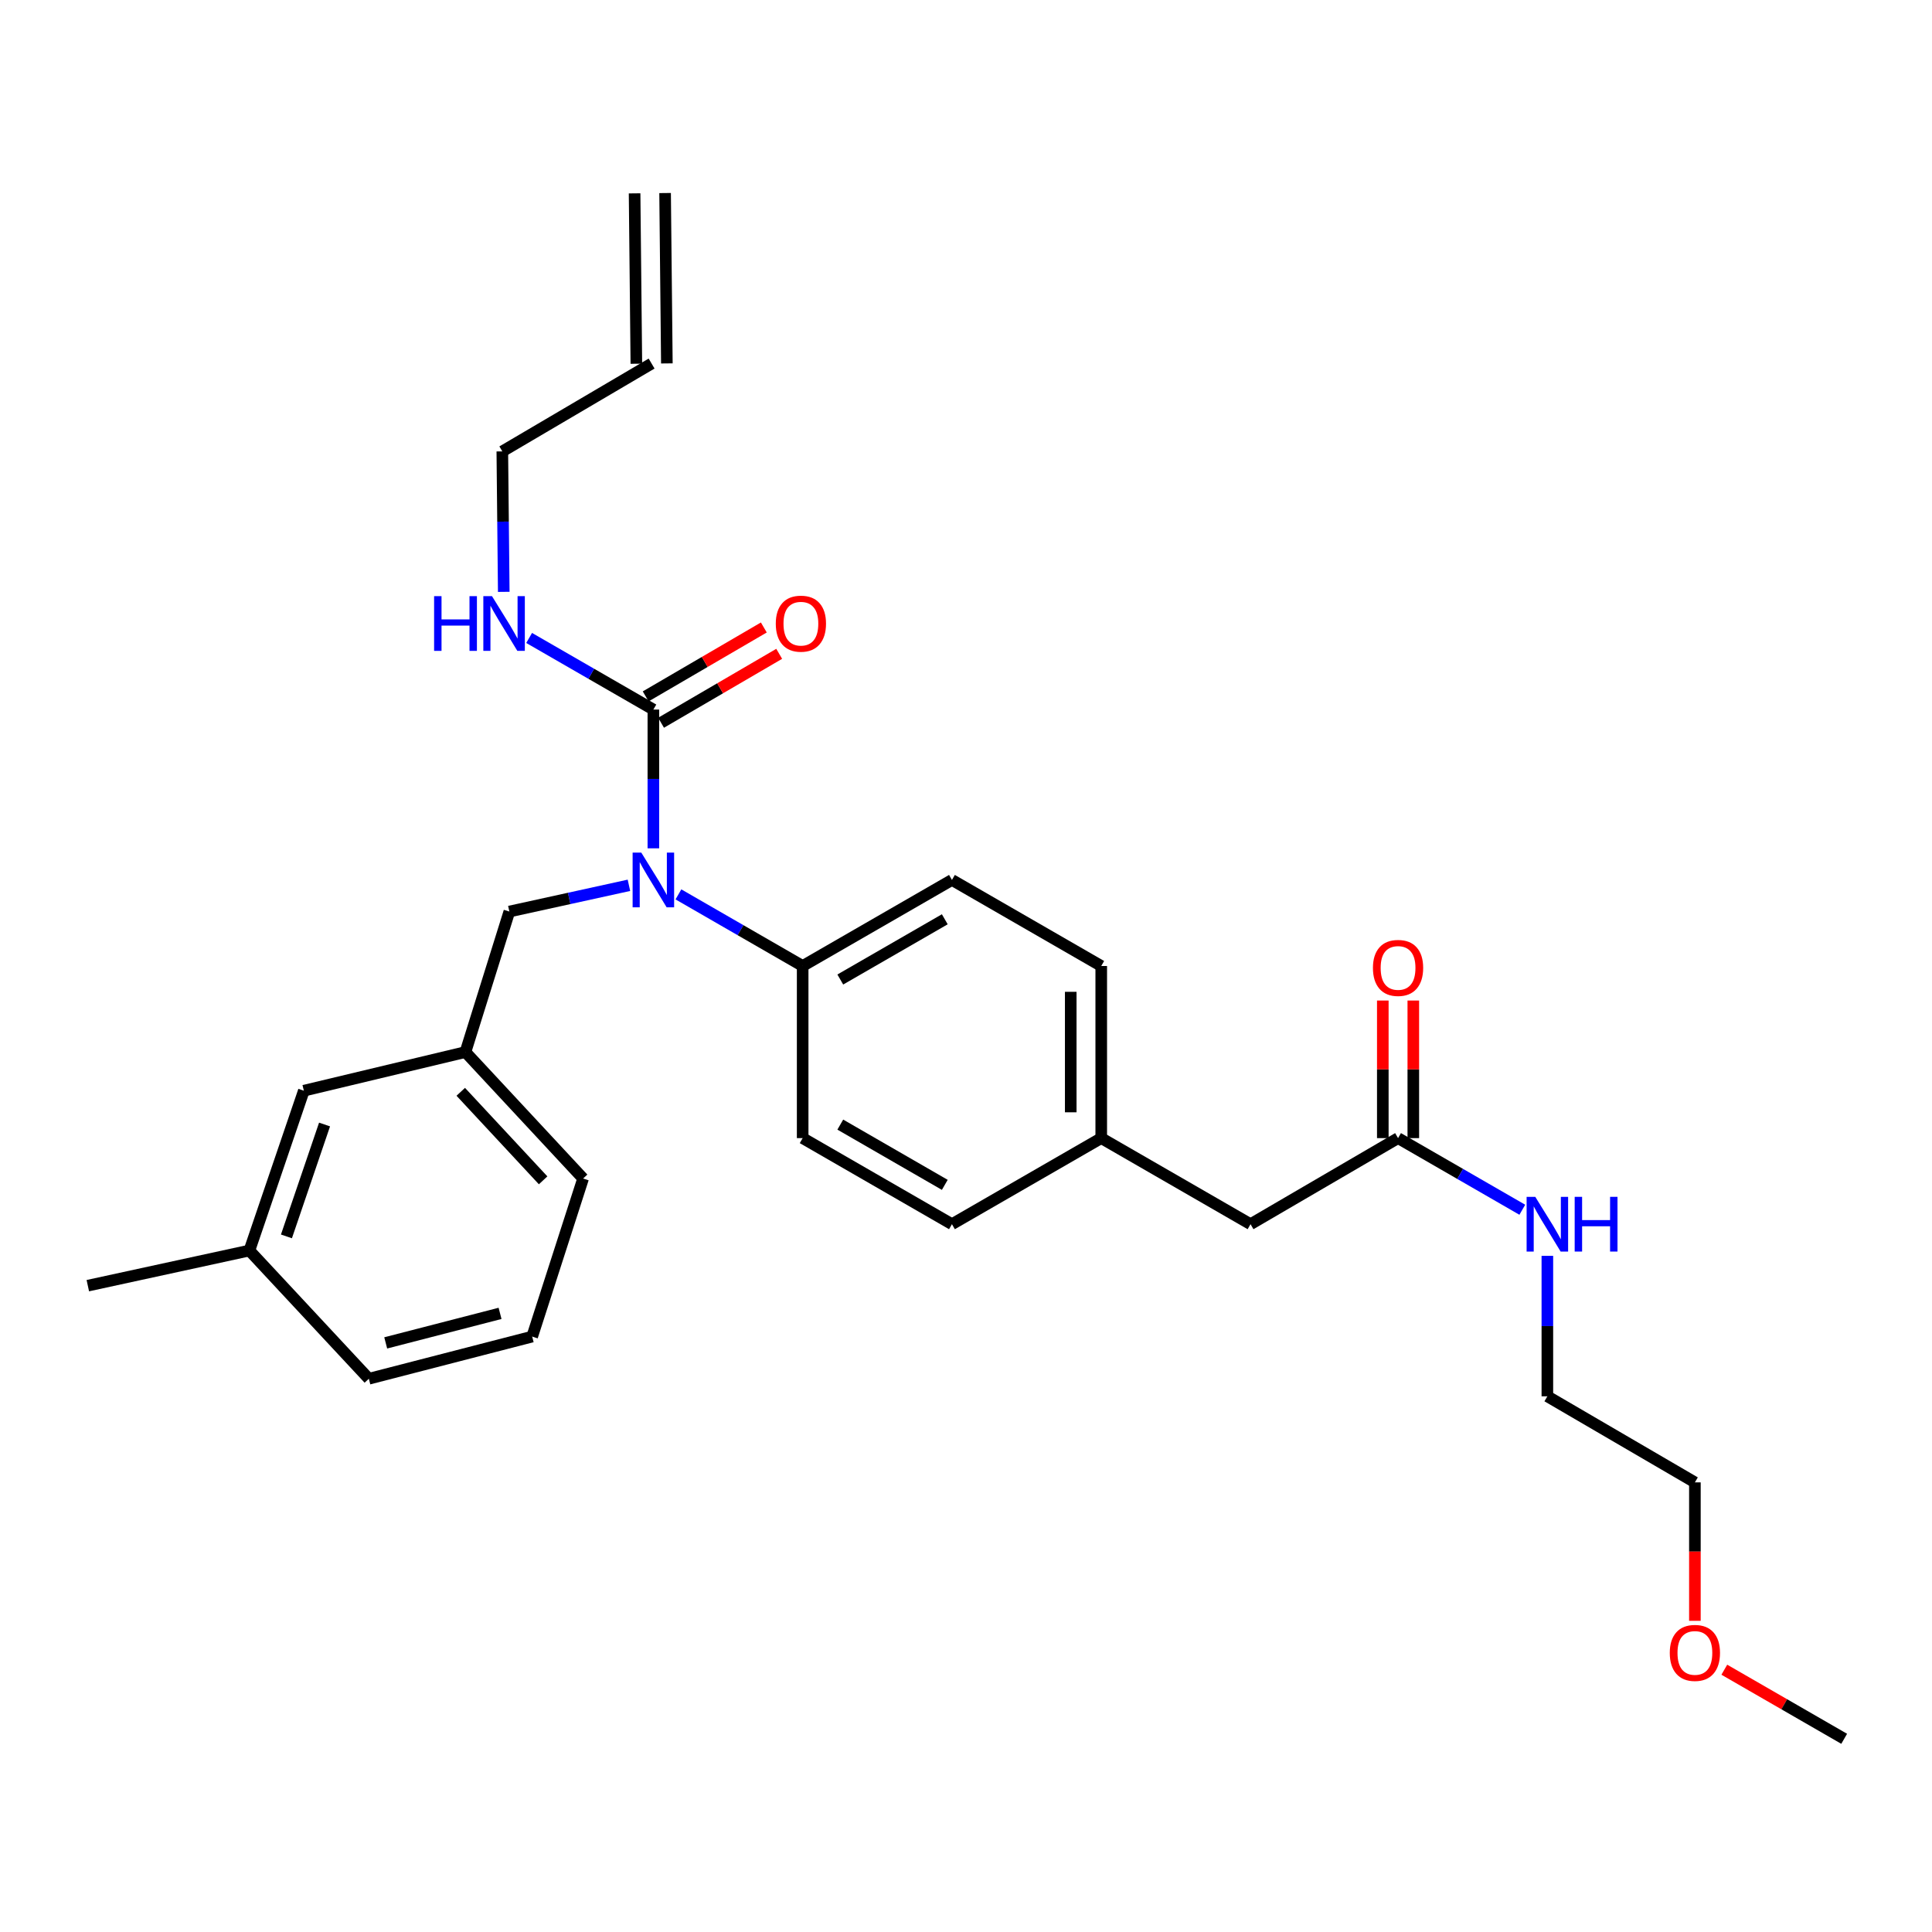 <?xml version='1.0' encoding='iso-8859-1'?>
<svg version='1.1' baseProfile='full'
              xmlns='http://www.w3.org/2000/svg'
                      xmlns:rdkit='http://www.rdkit.org/xml'
                      xmlns:xlink='http://www.w3.org/1999/xlink'
                  xml:space='preserve'
width='1000px' height='1000px' viewBox='0 0 1000 1000'>
<!-- END OF HEADER -->
<rect style='opacity:1.0;fill:#FFFFFF;stroke:none' width='1000' height='1000' x='0' y='0'> </rect>
<path class='bond-0' d='M 877.273,767.273 L 800.913,722.729' style='fill:none;fill-rule:evenodd;stroke:#000000;stroke-width:6px;stroke-linecap:butt;stroke-linejoin:miter;stroke-opacity:1' />
<path class='bond-1' d='M 877.273,767.273 L 877.273,803.103' style='fill:none;fill-rule:evenodd;stroke:#000000;stroke-width:6px;stroke-linecap:butt;stroke-linejoin:miter;stroke-opacity:1' />
<path class='bond-1' d='M 877.273,803.103 L 877.273,838.933' style='fill:none;fill-rule:evenodd;stroke:#FF0000;stroke-width:6px;stroke-linecap:butt;stroke-linejoin:miter;stroke-opacity:1' />
<path class='bond-2' d='M 723.632,589.088 L 755.788,607.626' style='fill:none;fill-rule:evenodd;stroke:#000000;stroke-width:6px;stroke-linecap:butt;stroke-linejoin:miter;stroke-opacity:1' />
<path class='bond-2' d='M 755.788,607.626 L 787.943,626.164' style='fill:none;fill-rule:evenodd;stroke:#0000FF;stroke-width:6px;stroke-linecap:butt;stroke-linejoin:miter;stroke-opacity:1' />
<path class='bond-3' d='M 731.527,589.088 L 731.527,553.482' style='fill:none;fill-rule:evenodd;stroke:#000000;stroke-width:6px;stroke-linecap:butt;stroke-linejoin:miter;stroke-opacity:1' />
<path class='bond-3' d='M 731.527,553.482 L 731.527,517.877' style='fill:none;fill-rule:evenodd;stroke:#FF0000;stroke-width:6px;stroke-linecap:butt;stroke-linejoin:miter;stroke-opacity:1' />
<path class='bond-3' d='M 715.738,589.088 L 715.738,553.482' style='fill:none;fill-rule:evenodd;stroke:#000000;stroke-width:6px;stroke-linecap:butt;stroke-linejoin:miter;stroke-opacity:1' />
<path class='bond-3' d='M 715.738,553.482 L 715.738,517.877' style='fill:none;fill-rule:evenodd;stroke:#FF0000;stroke-width:6px;stroke-linecap:butt;stroke-linejoin:miter;stroke-opacity:1' />
<path class='bond-4' d='M 723.632,589.088 L 647.272,633.641' style='fill:none;fill-rule:evenodd;stroke:#000000;stroke-width:6px;stroke-linecap:butt;stroke-linejoin:miter;stroke-opacity:1' />
<path class='bond-5' d='M 800.913,650.028 L 800.913,686.378' style='fill:none;fill-rule:evenodd;stroke:#0000FF;stroke-width:6px;stroke-linecap:butt;stroke-linejoin:miter;stroke-opacity:1' />
<path class='bond-5' d='M 800.913,686.378 L 800.913,722.729' style='fill:none;fill-rule:evenodd;stroke:#000000;stroke-width:6px;stroke-linecap:butt;stroke-linejoin:miter;stroke-opacity:1' />
<path class='bond-6' d='M 328.465,100.08 L 329.377,188.265' style='fill:none;fill-rule:evenodd;stroke:#000000;stroke-width:6px;stroke-linecap:butt;stroke-linejoin:miter;stroke-opacity:1' />
<path class='bond-6' d='M 344.253,99.917 L 345.166,188.101' style='fill:none;fill-rule:evenodd;stroke:#000000;stroke-width:6px;stroke-linecap:butt;stroke-linejoin:miter;stroke-opacity:1' />
<path class='bond-7' d='M 325.536,458.232 L 294.588,465.024' style='fill:none;fill-rule:evenodd;stroke:#0000FF;stroke-width:6px;stroke-linecap:butt;stroke-linejoin:miter;stroke-opacity:1' />
<path class='bond-7' d='M 294.588,465.024 L 263.64,471.816' style='fill:none;fill-rule:evenodd;stroke:#000000;stroke-width:6px;stroke-linecap:butt;stroke-linejoin:miter;stroke-opacity:1' />
<path class='bond-8' d='M 338.184,439.091 L 338.184,403.181' style='fill:none;fill-rule:evenodd;stroke:#0000FF;stroke-width:6px;stroke-linecap:butt;stroke-linejoin:miter;stroke-opacity:1' />
<path class='bond-8' d='M 338.184,403.181 L 338.184,367.271' style='fill:none;fill-rule:evenodd;stroke:#000000;stroke-width:6px;stroke-linecap:butt;stroke-linejoin:miter;stroke-opacity:1' />
<path class='bond-9' d='M 351.153,462.932 L 383.305,481.466' style='fill:none;fill-rule:evenodd;stroke:#0000FF;stroke-width:6px;stroke-linecap:butt;stroke-linejoin:miter;stroke-opacity:1' />
<path class='bond-9' d='M 383.305,481.466 L 415.456,500' style='fill:none;fill-rule:evenodd;stroke:#000000;stroke-width:6px;stroke-linecap:butt;stroke-linejoin:miter;stroke-opacity:1' />
<path class='bond-10' d='M 342.162,374.091 L 372.737,356.255' style='fill:none;fill-rule:evenodd;stroke:#000000;stroke-width:6px;stroke-linecap:butt;stroke-linejoin:miter;stroke-opacity:1' />
<path class='bond-10' d='M 372.737,356.255 L 403.311,338.419' style='fill:none;fill-rule:evenodd;stroke:#FF0000;stroke-width:6px;stroke-linecap:butt;stroke-linejoin:miter;stroke-opacity:1' />
<path class='bond-10' d='M 334.206,360.452 L 364.781,342.616' style='fill:none;fill-rule:evenodd;stroke:#000000;stroke-width:6px;stroke-linecap:butt;stroke-linejoin:miter;stroke-opacity:1' />
<path class='bond-10' d='M 364.781,342.616 L 395.356,324.781' style='fill:none;fill-rule:evenodd;stroke:#FF0000;stroke-width:6px;stroke-linecap:butt;stroke-linejoin:miter;stroke-opacity:1' />
<path class='bond-11' d='M 338.184,367.271 L 306.032,348.738' style='fill:none;fill-rule:evenodd;stroke:#000000;stroke-width:6px;stroke-linecap:butt;stroke-linejoin:miter;stroke-opacity:1' />
<path class='bond-11' d='M 306.032,348.738 L 273.881,330.204' style='fill:none;fill-rule:evenodd;stroke:#0000FF;stroke-width:6px;stroke-linecap:butt;stroke-linejoin:miter;stroke-opacity:1' />
<path class='bond-12' d='M 260.744,306.34 L 260.371,269.99' style='fill:none;fill-rule:evenodd;stroke:#0000FF;stroke-width:6px;stroke-linecap:butt;stroke-linejoin:miter;stroke-opacity:1' />
<path class='bond-12' d='M 260.371,269.99 L 259.999,233.639' style='fill:none;fill-rule:evenodd;stroke:#000000;stroke-width:6px;stroke-linecap:butt;stroke-linejoin:miter;stroke-opacity:1' />
<path class='bond-13' d='M 337.271,188.183 L 259.999,233.639' style='fill:none;fill-rule:evenodd;stroke:#000000;stroke-width:6px;stroke-linecap:butt;stroke-linejoin:miter;stroke-opacity:1' />
<path class='bond-14' d='M 240.911,544.544 L 301.815,610' style='fill:none;fill-rule:evenodd;stroke:#000000;stroke-width:6px;stroke-linecap:butt;stroke-linejoin:miter;stroke-opacity:1' />
<path class='bond-14' d='M 238.487,565.118 L 281.12,610.938' style='fill:none;fill-rule:evenodd;stroke:#000000;stroke-width:6px;stroke-linecap:butt;stroke-linejoin:miter;stroke-opacity:1' />
<path class='bond-15' d='M 240.911,544.544 L 157.271,564.544' style='fill:none;fill-rule:evenodd;stroke:#000000;stroke-width:6px;stroke-linecap:butt;stroke-linejoin:miter;stroke-opacity:1' />
<path class='bond-16' d='M 240.911,544.544 L 263.64,471.816' style='fill:none;fill-rule:evenodd;stroke:#000000;stroke-width:6px;stroke-linecap:butt;stroke-linejoin:miter;stroke-opacity:1' />
<path class='bond-17' d='M 301.815,610 L 275.455,691.816' style='fill:none;fill-rule:evenodd;stroke:#000000;stroke-width:6px;stroke-linecap:butt;stroke-linejoin:miter;stroke-opacity:1' />
<path class='bond-18' d='M 415.456,500 L 492.728,455.456' style='fill:none;fill-rule:evenodd;stroke:#000000;stroke-width:6px;stroke-linecap:butt;stroke-linejoin:miter;stroke-opacity:1' />
<path class='bond-18' d='M 434.932,506.998 L 489.023,475.817' style='fill:none;fill-rule:evenodd;stroke:#000000;stroke-width:6px;stroke-linecap:butt;stroke-linejoin:miter;stroke-opacity:1' />
<path class='bond-19' d='M 415.456,500 L 415.456,589.088' style='fill:none;fill-rule:evenodd;stroke:#000000;stroke-width:6px;stroke-linecap:butt;stroke-linejoin:miter;stroke-opacity:1' />
<path class='bond-20' d='M 492.728,455.456 L 570,500' style='fill:none;fill-rule:evenodd;stroke:#000000;stroke-width:6px;stroke-linecap:butt;stroke-linejoin:miter;stroke-opacity:1' />
<path class='bond-21' d='M 415.456,589.088 L 492.728,633.641' style='fill:none;fill-rule:evenodd;stroke:#000000;stroke-width:6px;stroke-linecap:butt;stroke-linejoin:miter;stroke-opacity:1' />
<path class='bond-21' d='M 434.933,582.092 L 489.024,613.279' style='fill:none;fill-rule:evenodd;stroke:#000000;stroke-width:6px;stroke-linecap:butt;stroke-linejoin:miter;stroke-opacity:1' />
<path class='bond-22' d='M 647.272,633.641 L 570,589.088' style='fill:none;fill-rule:evenodd;stroke:#000000;stroke-width:6px;stroke-linecap:butt;stroke-linejoin:miter;stroke-opacity:1' />
<path class='bond-23' d='M 570,589.088 L 492.728,633.641' style='fill:none;fill-rule:evenodd;stroke:#000000;stroke-width:6px;stroke-linecap:butt;stroke-linejoin:miter;stroke-opacity:1' />
<path class='bond-24' d='M 570,589.088 L 570,500' style='fill:none;fill-rule:evenodd;stroke:#000000;stroke-width:6px;stroke-linecap:butt;stroke-linejoin:miter;stroke-opacity:1' />
<path class='bond-24' d='M 554.211,575.725 L 554.211,513.363' style='fill:none;fill-rule:evenodd;stroke:#000000;stroke-width:6px;stroke-linecap:butt;stroke-linejoin:miter;stroke-opacity:1' />
<path class='bond-25' d='M 157.271,564.544 L 129.086,647.272' style='fill:none;fill-rule:evenodd;stroke:#000000;stroke-width:6px;stroke-linecap:butt;stroke-linejoin:miter;stroke-opacity:1' />
<path class='bond-25' d='M 167.989,582.045 L 148.26,639.955' style='fill:none;fill-rule:evenodd;stroke:#000000;stroke-width:6px;stroke-linecap:butt;stroke-linejoin:miter;stroke-opacity:1' />
<path class='bond-26' d='M 275.455,691.816 L 190.911,713.641' style='fill:none;fill-rule:evenodd;stroke:#000000;stroke-width:6px;stroke-linecap:butt;stroke-linejoin:miter;stroke-opacity:1' />
<path class='bond-26' d='M 258.827,679.802 L 199.646,695.079' style='fill:none;fill-rule:evenodd;stroke:#000000;stroke-width:6px;stroke-linecap:butt;stroke-linejoin:miter;stroke-opacity:1' />
<path class='bond-27' d='M 129.086,647.272 L 190.911,713.641' style='fill:none;fill-rule:evenodd;stroke:#000000;stroke-width:6px;stroke-linecap:butt;stroke-linejoin:miter;stroke-opacity:1' />
<path class='bond-28' d='M 129.086,647.272 L 45.455,665.457' style='fill:none;fill-rule:evenodd;stroke:#000000;stroke-width:6px;stroke-linecap:butt;stroke-linejoin:miter;stroke-opacity:1' />
<path class='bond-29' d='M 892.503,864.237 L 923.524,882.119' style='fill:none;fill-rule:evenodd;stroke:#FF0000;stroke-width:6px;stroke-linecap:butt;stroke-linejoin:miter;stroke-opacity:1' />
<path class='bond-29' d='M 923.524,882.119 L 954.545,900.001' style='fill:none;fill-rule:evenodd;stroke:#000000;stroke-width:6px;stroke-linecap:butt;stroke-linejoin:miter;stroke-opacity:1' />
<path  class='atom-2' d='M 794.653 619.481
L 803.933 634.481
Q 804.853 635.961, 806.333 638.641
Q 807.813 641.321, 807.893 641.481
L 807.893 619.481
L 811.653 619.481
L 811.653 647.801
L 807.773 647.801
L 797.813 631.401
Q 796.653 629.481, 795.413 627.281
Q 794.213 625.081, 793.853 624.401
L 793.853 647.801
L 790.173 647.801
L 790.173 619.481
L 794.653 619.481
' fill='#0000FF'/>
<path  class='atom-2' d='M 815.053 619.481
L 818.893 619.481
L 818.893 631.521
L 833.373 631.521
L 833.373 619.481
L 837.213 619.481
L 837.213 647.801
L 833.373 647.801
L 833.373 634.721
L 818.893 634.721
L 818.893 647.801
L 815.053 647.801
L 815.053 619.481
' fill='#0000FF'/>
<path  class='atom-3' d='M 710.632 500.992
Q 710.632 494.192, 713.992 490.392
Q 717.352 486.592, 723.632 486.592
Q 729.912 486.592, 733.272 490.392
Q 736.632 494.192, 736.632 500.992
Q 736.632 507.872, 733.232 511.792
Q 729.832 515.672, 723.632 515.672
Q 717.392 515.672, 713.992 511.792
Q 710.632 507.912, 710.632 500.992
M 723.632 512.472
Q 727.952 512.472, 730.272 509.592
Q 732.632 506.672, 732.632 500.992
Q 732.632 495.432, 730.272 492.632
Q 727.952 489.792, 723.632 489.792
Q 719.312 489.792, 716.952 492.592
Q 714.632 495.392, 714.632 500.992
Q 714.632 506.712, 716.952 509.592
Q 719.312 512.472, 723.632 512.472
' fill='#FF0000'/>
<path  class='atom-6' d='M 331.924 441.296
L 341.204 456.296
Q 342.124 457.776, 343.604 460.456
Q 345.084 463.136, 345.164 463.296
L 345.164 441.296
L 348.924 441.296
L 348.924 469.616
L 345.044 469.616
L 335.084 453.216
Q 333.924 451.296, 332.684 449.096
Q 331.484 446.896, 331.124 446.216
L 331.124 469.616
L 327.444 469.616
L 327.444 441.296
L 331.924 441.296
' fill='#0000FF'/>
<path  class='atom-8' d='M 401.544 322.807
Q 401.544 316.007, 404.904 312.207
Q 408.264 308.407, 414.544 308.407
Q 420.824 308.407, 424.184 312.207
Q 427.544 316.007, 427.544 322.807
Q 427.544 329.687, 424.144 333.607
Q 420.744 337.487, 414.544 337.487
Q 408.304 337.487, 404.904 333.607
Q 401.544 329.727, 401.544 322.807
M 414.544 334.287
Q 418.864 334.287, 421.184 331.407
Q 423.544 328.487, 423.544 322.807
Q 423.544 317.247, 421.184 314.447
Q 418.864 311.607, 414.544 311.607
Q 410.224 311.607, 407.864 314.407
Q 405.544 317.207, 405.544 322.807
Q 405.544 328.527, 407.864 331.407
Q 410.224 334.287, 414.544 334.287
' fill='#FF0000'/>
<path  class='atom-9' d='M 224.691 308.567
L 228.531 308.567
L 228.531 320.607
L 243.011 320.607
L 243.011 308.567
L 246.851 308.567
L 246.851 336.887
L 243.011 336.887
L 243.011 323.807
L 228.531 323.807
L 228.531 336.887
L 224.691 336.887
L 224.691 308.567
' fill='#0000FF'/>
<path  class='atom-9' d='M 254.651 308.567
L 263.931 323.567
Q 264.851 325.047, 266.331 327.727
Q 267.811 330.407, 267.891 330.567
L 267.891 308.567
L 271.651 308.567
L 271.651 336.887
L 267.771 336.887
L 257.811 320.487
Q 256.651 318.567, 255.411 316.367
Q 254.211 314.167, 253.851 313.487
L 253.851 336.887
L 250.171 336.887
L 250.171 308.567
L 254.651 308.567
' fill='#0000FF'/>
<path  class='atom-27' d='M 864.273 855.537
Q 864.273 848.737, 867.633 844.937
Q 870.993 841.137, 877.273 841.137
Q 883.553 841.137, 886.913 844.937
Q 890.273 848.737, 890.273 855.537
Q 890.273 862.417, 886.873 866.337
Q 883.473 870.217, 877.273 870.217
Q 871.033 870.217, 867.633 866.337
Q 864.273 862.457, 864.273 855.537
M 877.273 867.017
Q 881.593 867.017, 883.913 864.137
Q 886.273 861.217, 886.273 855.537
Q 886.273 849.977, 883.913 847.177
Q 881.593 844.337, 877.273 844.337
Q 872.953 844.337, 870.593 847.137
Q 868.273 849.937, 868.273 855.537
Q 868.273 861.257, 870.593 864.137
Q 872.953 867.017, 877.273 867.017
' fill='#FF0000'/>
</svg>
